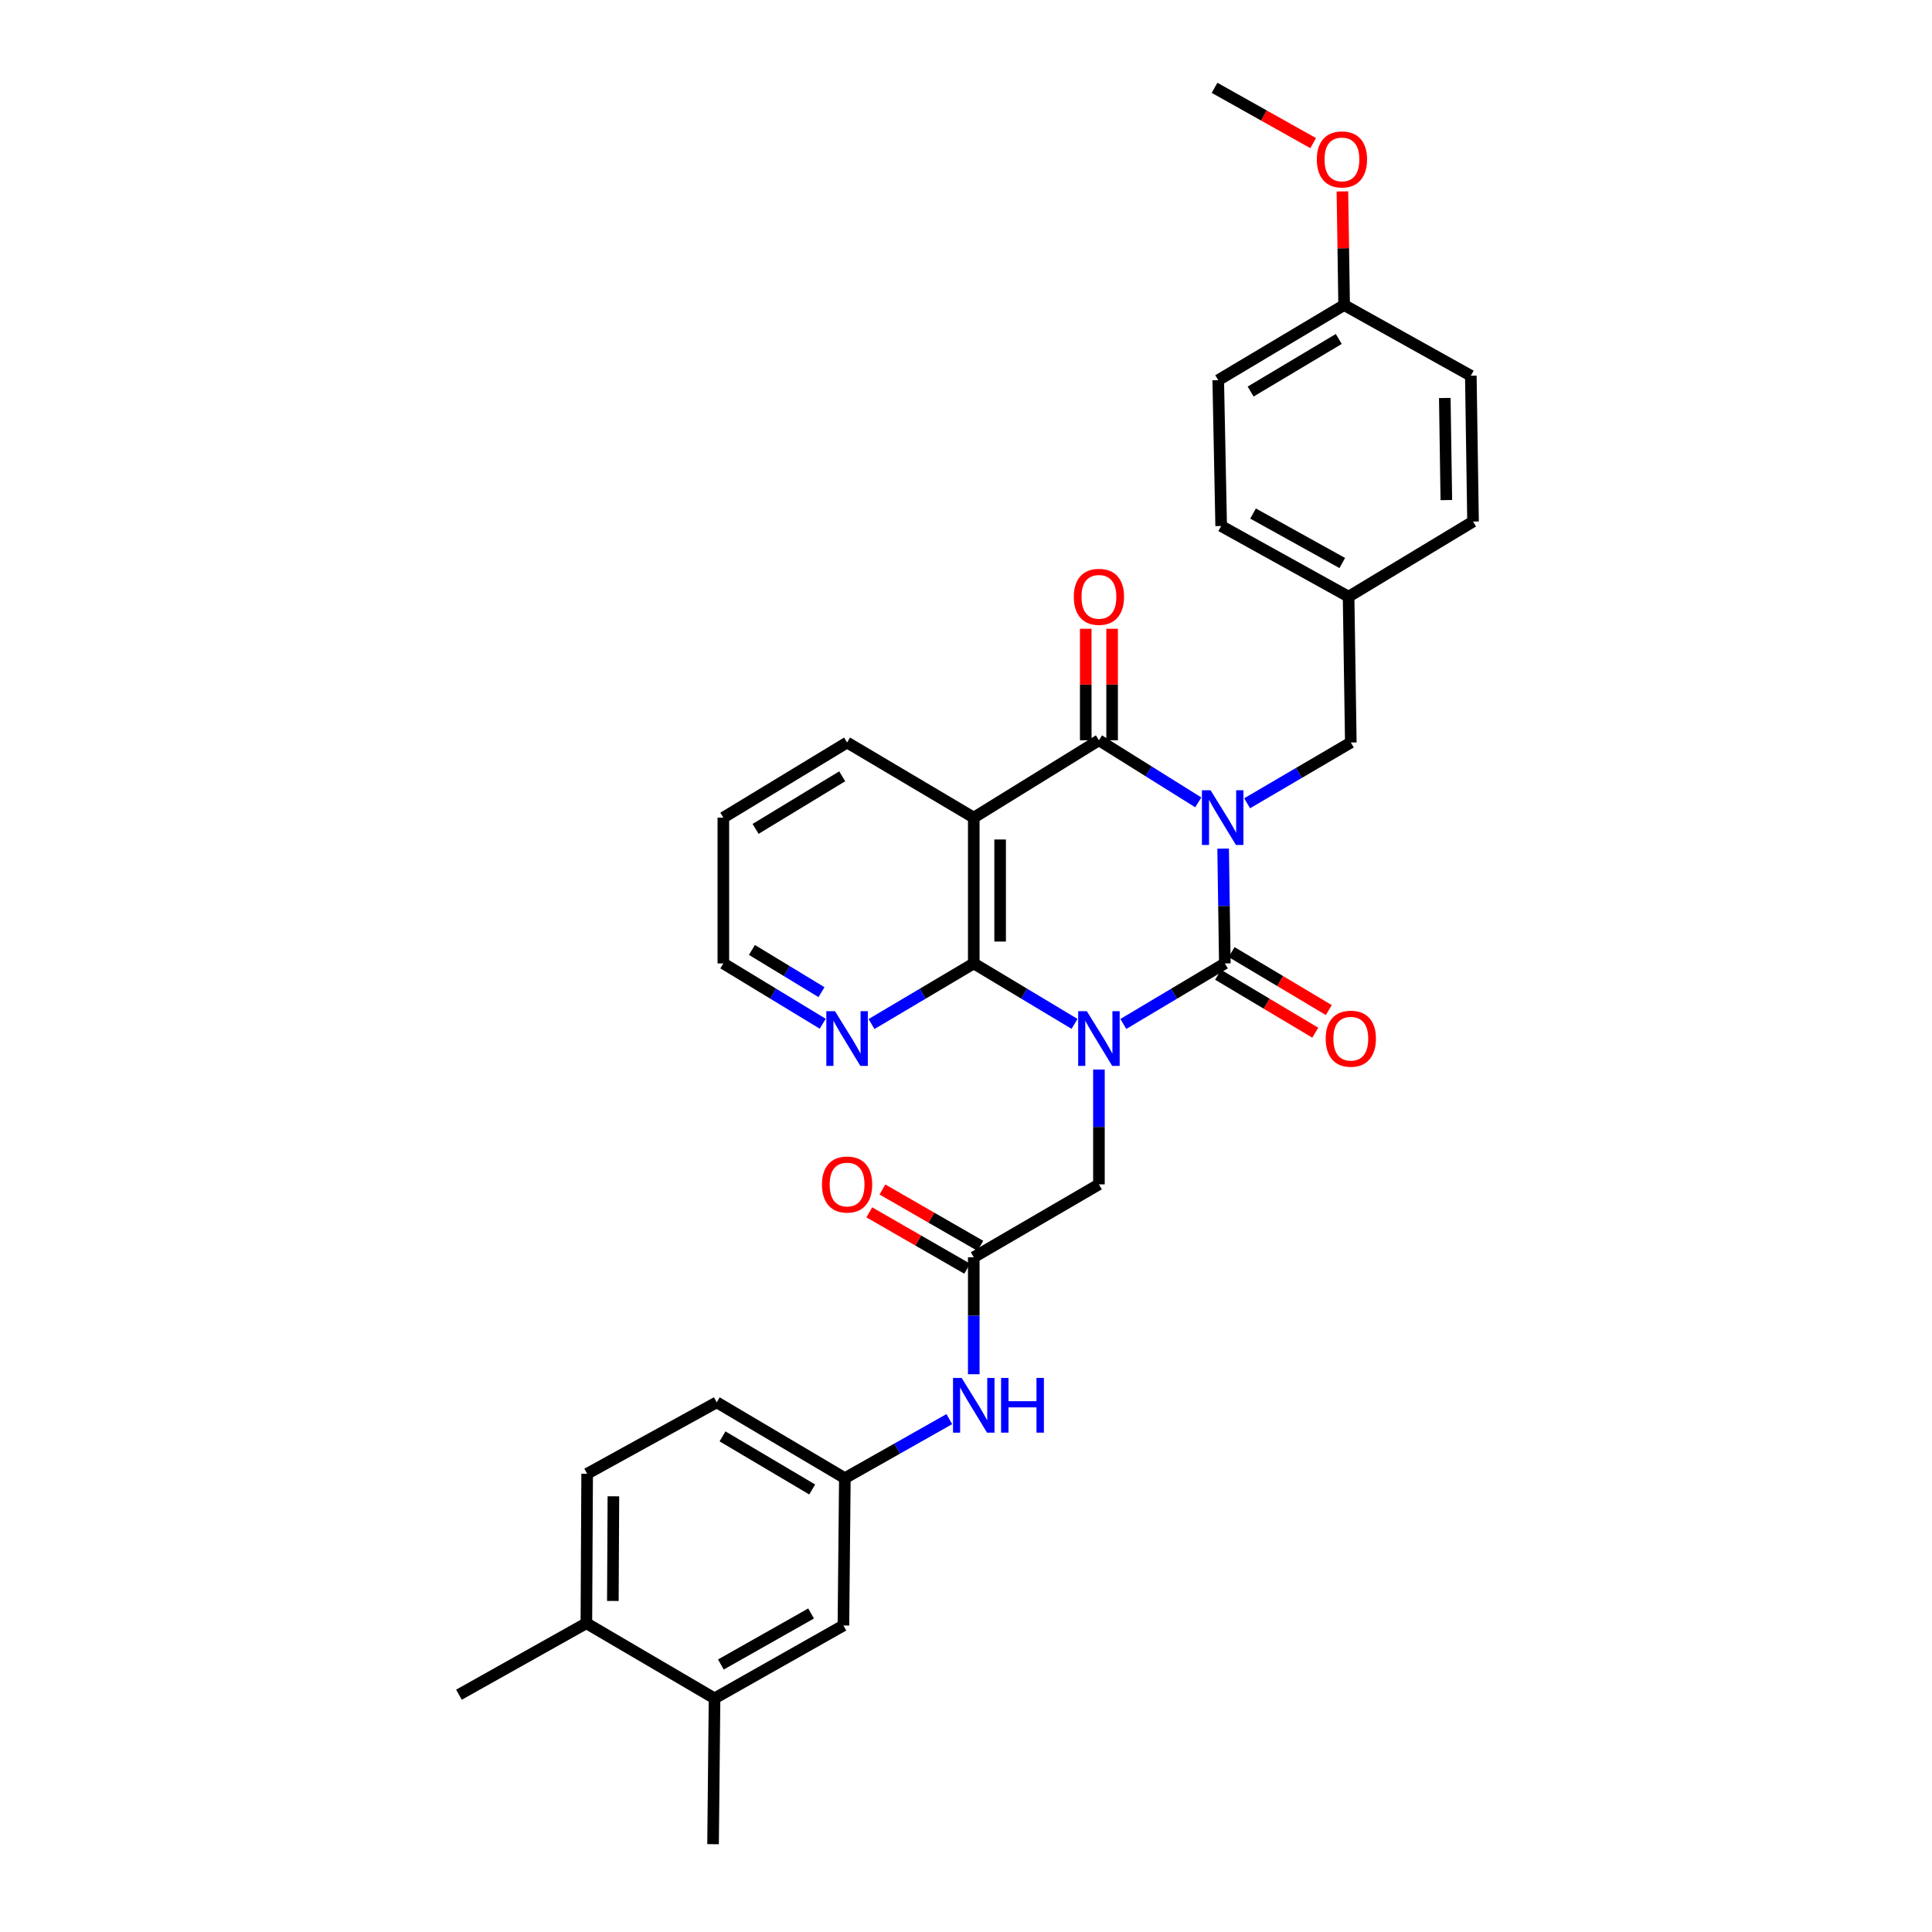 <?xml version='1.0' encoding='iso-8859-1'?>
<svg version='1.1' baseProfile='full'
              xmlns='http://www.w3.org/2000/svg'
                      xmlns:rdkit='http://www.rdkit.org/xml'
                      xmlns:xlink='http://www.w3.org/1999/xlink'
                  xml:space='preserve'
width='1000px' height='1000px' viewBox='0 0 1000 1000'>
<!-- END OF HEADER -->
<rect style='opacity:1.0;fill:#FFFFFF;stroke:none' width='1000' height='1000' x='0' y='0'> </rect>
<path class='bond-1' d='M 633.093,439.244 L 633.534,468.955' style='fill:none;fill-rule:evenodd;stroke:#0000FF;stroke-width:6px;stroke-linecap:butt;stroke-linejoin:miter;stroke-opacity:1' />
<path class='bond-1' d='M 633.534,468.955 L 633.976,498.666' style='fill:none;fill-rule:evenodd;stroke:#000000;stroke-width:6px;stroke-linecap:butt;stroke-linejoin:miter;stroke-opacity:1' />
<path class='bond-2' d='M 620.226,415.305 L 594.515,399.235' style='fill:none;fill-rule:evenodd;stroke:#0000FF;stroke-width:6px;stroke-linecap:butt;stroke-linejoin:miter;stroke-opacity:1' />
<path class='bond-2' d='M 594.515,399.235 L 568.804,383.166' style='fill:none;fill-rule:evenodd;stroke:#000000;stroke-width:6px;stroke-linecap:butt;stroke-linejoin:miter;stroke-opacity:1' />
<path class='bond-7' d='M 645.516,415.775 L 672.347,400.047' style='fill:none;fill-rule:evenodd;stroke:#0000FF;stroke-width:6px;stroke-linecap:butt;stroke-linejoin:miter;stroke-opacity:1' />
<path class='bond-7' d='M 672.347,400.047 L 699.179,384.318' style='fill:none;fill-rule:evenodd;stroke:#000000;stroke-width:6px;stroke-linecap:butt;stroke-linejoin:miter;stroke-opacity:1' />
<path class='bond-0' d='M 581.441,530.006 L 607.709,514.336' style='fill:none;fill-rule:evenodd;stroke:#0000FF;stroke-width:6px;stroke-linecap:butt;stroke-linejoin:miter;stroke-opacity:1' />
<path class='bond-0' d='M 607.709,514.336 L 633.976,498.666' style='fill:none;fill-rule:evenodd;stroke:#000000;stroke-width:6px;stroke-linecap:butt;stroke-linejoin:miter;stroke-opacity:1' />
<path class='bond-5' d='M 568.804,553.592 L 568.804,583.31' style='fill:none;fill-rule:evenodd;stroke:#0000FF;stroke-width:6px;stroke-linecap:butt;stroke-linejoin:miter;stroke-opacity:1' />
<path class='bond-5' d='M 568.804,583.31 L 568.804,613.028' style='fill:none;fill-rule:evenodd;stroke:#000000;stroke-width:6px;stroke-linecap:butt;stroke-linejoin:miter;stroke-opacity:1' />
<path class='bond-32' d='M 556.175,529.966 L 530.097,514.316' style='fill:none;fill-rule:evenodd;stroke:#0000FF;stroke-width:6px;stroke-linecap:butt;stroke-linejoin:miter;stroke-opacity:1' />
<path class='bond-32' d='M 530.097,514.316 L 504.018,498.666' style='fill:none;fill-rule:evenodd;stroke:#000000;stroke-width:6px;stroke-linecap:butt;stroke-linejoin:miter;stroke-opacity:1' />
<path class='bond-9' d='M 630.482,504.526 L 655.634,519.524' style='fill:none;fill-rule:evenodd;stroke:#000000;stroke-width:6px;stroke-linecap:butt;stroke-linejoin:miter;stroke-opacity:1' />
<path class='bond-9' d='M 655.634,519.524 L 680.786,534.522' style='fill:none;fill-rule:evenodd;stroke:#FF0000;stroke-width:6px;stroke-linecap:butt;stroke-linejoin:miter;stroke-opacity:1' />
<path class='bond-9' d='M 637.471,492.805 L 662.623,507.803' style='fill:none;fill-rule:evenodd;stroke:#000000;stroke-width:6px;stroke-linecap:butt;stroke-linejoin:miter;stroke-opacity:1' />
<path class='bond-9' d='M 662.623,507.803 L 687.776,522.801' style='fill:none;fill-rule:evenodd;stroke:#FF0000;stroke-width:6px;stroke-linecap:butt;stroke-linejoin:miter;stroke-opacity:1' />
<path class='bond-4' d='M 568.804,383.166 L 504.018,423.197' style='fill:none;fill-rule:evenodd;stroke:#000000;stroke-width:6px;stroke-linecap:butt;stroke-linejoin:miter;stroke-opacity:1' />
<path class='bond-11' d='M 575.627,383.166 L 575.627,354.31' style='fill:none;fill-rule:evenodd;stroke:#000000;stroke-width:6px;stroke-linecap:butt;stroke-linejoin:miter;stroke-opacity:1' />
<path class='bond-11' d='M 575.627,354.31 L 575.627,325.453' style='fill:none;fill-rule:evenodd;stroke:#FF0000;stroke-width:6px;stroke-linecap:butt;stroke-linejoin:miter;stroke-opacity:1' />
<path class='bond-11' d='M 561.98,383.166 L 561.98,354.31' style='fill:none;fill-rule:evenodd;stroke:#000000;stroke-width:6px;stroke-linecap:butt;stroke-linejoin:miter;stroke-opacity:1' />
<path class='bond-11' d='M 561.98,354.31 L 561.98,325.453' style='fill:none;fill-rule:evenodd;stroke:#FF0000;stroke-width:6px;stroke-linecap:butt;stroke-linejoin:miter;stroke-opacity:1' />
<path class='bond-3' d='M 504.018,498.666 L 504.018,423.197' style='fill:none;fill-rule:evenodd;stroke:#000000;stroke-width:6px;stroke-linecap:butt;stroke-linejoin:miter;stroke-opacity:1' />
<path class='bond-3' d='M 517.665,487.345 L 517.665,434.518' style='fill:none;fill-rule:evenodd;stroke:#000000;stroke-width:6px;stroke-linecap:butt;stroke-linejoin:miter;stroke-opacity:1' />
<path class='bond-8' d='M 504.018,498.666 L 477.558,514.356' style='fill:none;fill-rule:evenodd;stroke:#000000;stroke-width:6px;stroke-linecap:butt;stroke-linejoin:miter;stroke-opacity:1' />
<path class='bond-8' d='M 477.558,514.356 L 451.097,530.046' style='fill:none;fill-rule:evenodd;stroke:#0000FF;stroke-width:6px;stroke-linecap:butt;stroke-linejoin:miter;stroke-opacity:1' />
<path class='bond-19' d='M 504.018,423.197 L 438.452,384.318' style='fill:none;fill-rule:evenodd;stroke:#000000;stroke-width:6px;stroke-linecap:butt;stroke-linejoin:miter;stroke-opacity:1' />
<path class='bond-6' d='M 568.804,613.028 L 504.018,650.754' style='fill:none;fill-rule:evenodd;stroke:#000000;stroke-width:6px;stroke-linecap:butt;stroke-linejoin:miter;stroke-opacity:1' />
<path class='bond-10' d='M 504.018,650.754 L 504.018,681.027' style='fill:none;fill-rule:evenodd;stroke:#000000;stroke-width:6px;stroke-linecap:butt;stroke-linejoin:miter;stroke-opacity:1' />
<path class='bond-10' d='M 504.018,681.027 L 504.018,711.3' style='fill:none;fill-rule:evenodd;stroke:#0000FF;stroke-width:6px;stroke-linecap:butt;stroke-linejoin:miter;stroke-opacity:1' />
<path class='bond-16' d='M 507.421,644.84 L 482.084,630.261' style='fill:none;fill-rule:evenodd;stroke:#000000;stroke-width:6px;stroke-linecap:butt;stroke-linejoin:miter;stroke-opacity:1' />
<path class='bond-16' d='M 482.084,630.261 L 456.746,615.682' style='fill:none;fill-rule:evenodd;stroke:#FF0000;stroke-width:6px;stroke-linecap:butt;stroke-linejoin:miter;stroke-opacity:1' />
<path class='bond-16' d='M 500.615,656.669 L 475.278,642.09' style='fill:none;fill-rule:evenodd;stroke:#000000;stroke-width:6px;stroke-linecap:butt;stroke-linejoin:miter;stroke-opacity:1' />
<path class='bond-16' d='M 475.278,642.09 L 449.94,627.511' style='fill:none;fill-rule:evenodd;stroke:#FF0000;stroke-width:6px;stroke-linecap:butt;stroke-linejoin:miter;stroke-opacity:1' />
<path class='bond-18' d='M 699.179,384.318 L 698.026,308.835' style='fill:none;fill-rule:evenodd;stroke:#000000;stroke-width:6px;stroke-linecap:butt;stroke-linejoin:miter;stroke-opacity:1' />
<path class='bond-34' d='M 425.839,529.888 L 400.12,514.277' style='fill:none;fill-rule:evenodd;stroke:#0000FF;stroke-width:6px;stroke-linecap:butt;stroke-linejoin:miter;stroke-opacity:1' />
<path class='bond-34' d='M 400.12,514.277 L 374.402,498.666' style='fill:none;fill-rule:evenodd;stroke:#000000;stroke-width:6px;stroke-linecap:butt;stroke-linejoin:miter;stroke-opacity:1' />
<path class='bond-34' d='M 425.204,513.539 L 407.201,502.611' style='fill:none;fill-rule:evenodd;stroke:#0000FF;stroke-width:6px;stroke-linecap:butt;stroke-linejoin:miter;stroke-opacity:1' />
<path class='bond-34' d='M 407.201,502.611 L 389.199,491.683' style='fill:none;fill-rule:evenodd;stroke:#000000;stroke-width:6px;stroke-linecap:butt;stroke-linejoin:miter;stroke-opacity:1' />
<path class='bond-13' d='M 491.362,734.532 L 464.331,749.817' style='fill:none;fill-rule:evenodd;stroke:#0000FF;stroke-width:6px;stroke-linecap:butt;stroke-linejoin:miter;stroke-opacity:1' />
<path class='bond-13' d='M 464.331,749.817 L 437.299,765.102' style='fill:none;fill-rule:evenodd;stroke:#000000;stroke-width:6px;stroke-linecap:butt;stroke-linejoin:miter;stroke-opacity:1' />
<path class='bond-12' d='M 369.845,879.077 L 436.549,841.351' style='fill:none;fill-rule:evenodd;stroke:#000000;stroke-width:6px;stroke-linecap:butt;stroke-linejoin:miter;stroke-opacity:1' />
<path class='bond-12' d='M 373.132,861.54 L 419.825,835.131' style='fill:none;fill-rule:evenodd;stroke:#000000;stroke-width:6px;stroke-linecap:butt;stroke-linejoin:miter;stroke-opacity:1' />
<path class='bond-28' d='M 369.845,879.077 L 369.079,954.545' style='fill:none;fill-rule:evenodd;stroke:#000000;stroke-width:6px;stroke-linecap:butt;stroke-linejoin:miter;stroke-opacity:1' />
<path class='bond-35' d='M 369.845,879.077 L 303.505,840.183' style='fill:none;fill-rule:evenodd;stroke:#000000;stroke-width:6px;stroke-linecap:butt;stroke-linejoin:miter;stroke-opacity:1' />
<path class='bond-14' d='M 437.299,765.102 L 436.549,841.351' style='fill:none;fill-rule:evenodd;stroke:#000000;stroke-width:6px;stroke-linecap:butt;stroke-linejoin:miter;stroke-opacity:1' />
<path class='bond-20' d='M 437.299,765.102 L 370.982,725.836' style='fill:none;fill-rule:evenodd;stroke:#000000;stroke-width:6px;stroke-linecap:butt;stroke-linejoin:miter;stroke-opacity:1' />
<path class='bond-20' d='M 420.399,770.955 L 373.977,743.469' style='fill:none;fill-rule:evenodd;stroke:#000000;stroke-width:6px;stroke-linecap:butt;stroke-linejoin:miter;stroke-opacity:1' />
<path class='bond-15' d='M 303.505,840.183 L 303.907,762.812' style='fill:none;fill-rule:evenodd;stroke:#000000;stroke-width:6px;stroke-linecap:butt;stroke-linejoin:miter;stroke-opacity:1' />
<path class='bond-15' d='M 317.212,828.648 L 317.494,774.488' style='fill:none;fill-rule:evenodd;stroke:#000000;stroke-width:6px;stroke-linecap:butt;stroke-linejoin:miter;stroke-opacity:1' />
<path class='bond-29' d='M 303.505,840.183 L 237.56,877.174' style='fill:none;fill-rule:evenodd;stroke:#000000;stroke-width:6px;stroke-linecap:butt;stroke-linejoin:miter;stroke-opacity:1' />
<path class='bond-17' d='M 303.907,762.812 L 370.982,725.836' style='fill:none;fill-rule:evenodd;stroke:#000000;stroke-width:6px;stroke-linecap:butt;stroke-linejoin:miter;stroke-opacity:1' />
<path class='bond-22' d='M 698.026,308.835 L 762.44,269.956' style='fill:none;fill-rule:evenodd;stroke:#000000;stroke-width:6px;stroke-linecap:butt;stroke-linejoin:miter;stroke-opacity:1' />
<path class='bond-23' d='M 698.026,308.835 L 632.073,272.261' style='fill:none;fill-rule:evenodd;stroke:#000000;stroke-width:6px;stroke-linecap:butt;stroke-linejoin:miter;stroke-opacity:1' />
<path class='bond-23' d='M 694.752,291.414 L 648.585,265.812' style='fill:none;fill-rule:evenodd;stroke:#000000;stroke-width:6px;stroke-linecap:butt;stroke-linejoin:miter;stroke-opacity:1' />
<path class='bond-31' d='M 438.452,384.318 L 374.402,423.197' style='fill:none;fill-rule:evenodd;stroke:#000000;stroke-width:6px;stroke-linecap:butt;stroke-linejoin:miter;stroke-opacity:1' />
<path class='bond-31' d='M 435.926,401.816 L 391.091,429.032' style='fill:none;fill-rule:evenodd;stroke:#000000;stroke-width:6px;stroke-linecap:butt;stroke-linejoin:miter;stroke-opacity:1' />
<path class='bond-21' d='M 695.721,157.899 L 630.557,196.778' style='fill:none;fill-rule:evenodd;stroke:#000000;stroke-width:6px;stroke-linecap:butt;stroke-linejoin:miter;stroke-opacity:1' />
<path class='bond-21' d='M 692.939,175.45 L 647.324,202.665' style='fill:none;fill-rule:evenodd;stroke:#000000;stroke-width:6px;stroke-linecap:butt;stroke-linejoin:miter;stroke-opacity:1' />
<path class='bond-26' d='M 695.721,157.899 L 695.278,128.488' style='fill:none;fill-rule:evenodd;stroke:#000000;stroke-width:6px;stroke-linecap:butt;stroke-linejoin:miter;stroke-opacity:1' />
<path class='bond-26' d='M 695.278,128.488 L 694.835,99.077' style='fill:none;fill-rule:evenodd;stroke:#FF0000;stroke-width:6px;stroke-linecap:butt;stroke-linejoin:miter;stroke-opacity:1' />
<path class='bond-33' d='M 695.721,157.899 L 761.296,194.473' style='fill:none;fill-rule:evenodd;stroke:#000000;stroke-width:6px;stroke-linecap:butt;stroke-linejoin:miter;stroke-opacity:1' />
<path class='bond-25' d='M 762.44,269.956 L 761.296,194.473' style='fill:none;fill-rule:evenodd;stroke:#000000;stroke-width:6px;stroke-linecap:butt;stroke-linejoin:miter;stroke-opacity:1' />
<path class='bond-25' d='M 748.623,258.841 L 747.822,206.002' style='fill:none;fill-rule:evenodd;stroke:#000000;stroke-width:6px;stroke-linecap:butt;stroke-linejoin:miter;stroke-opacity:1' />
<path class='bond-24' d='M 632.073,272.261 L 630.557,196.778' style='fill:none;fill-rule:evenodd;stroke:#000000;stroke-width:6px;stroke-linecap:butt;stroke-linejoin:miter;stroke-opacity:1' />
<path class='bond-30' d='M 679.694,74.08 L 654.174,59.767' style='fill:none;fill-rule:evenodd;stroke:#FF0000;stroke-width:6px;stroke-linecap:butt;stroke-linejoin:miter;stroke-opacity:1' />
<path class='bond-30' d='M 654.174,59.767 L 628.654,45.455' style='fill:none;fill-rule:evenodd;stroke:#000000;stroke-width:6px;stroke-linecap:butt;stroke-linejoin:miter;stroke-opacity:1' />
<path class='bond-27' d='M 374.402,498.666 L 374.402,423.197' style='fill:none;fill-rule:evenodd;stroke:#000000;stroke-width:6px;stroke-linecap:butt;stroke-linejoin:miter;stroke-opacity:1' />
<path  class='atom-0' d='M 626.594 409.037
L 635.874 424.037
Q 636.794 425.517, 638.274 428.197
Q 639.754 430.877, 639.834 431.037
L 639.834 409.037
L 643.594 409.037
L 643.594 437.357
L 639.714 437.357
L 629.754 420.957
Q 628.594 419.037, 627.354 416.837
Q 626.154 414.637, 625.794 413.957
L 625.794 437.357
L 622.114 437.357
L 622.114 409.037
L 626.594 409.037
' fill='#0000FF'/>
<path  class='atom-1' d='M 562.544 523.385
L 571.824 538.385
Q 572.744 539.865, 574.224 542.545
Q 575.704 545.225, 575.784 545.385
L 575.784 523.385
L 579.544 523.385
L 579.544 551.705
L 575.664 551.705
L 565.704 535.305
Q 564.544 533.385, 563.304 531.185
Q 562.104 528.985, 561.744 528.305
L 561.744 551.705
L 558.064 551.705
L 558.064 523.385
L 562.544 523.385
' fill='#0000FF'/>
<path  class='atom-9' d='M 432.192 523.385
L 441.472 538.385
Q 442.392 539.865, 443.872 542.545
Q 445.352 545.225, 445.432 545.385
L 445.432 523.385
L 449.192 523.385
L 449.192 551.705
L 445.312 551.705
L 435.352 535.305
Q 434.192 533.385, 432.952 531.185
Q 431.752 528.985, 431.392 528.305
L 431.392 551.705
L 427.712 551.705
L 427.712 523.385
L 432.192 523.385
' fill='#0000FF'/>
<path  class='atom-10' d='M 686.179 537.625
Q 686.179 530.825, 689.539 527.025
Q 692.899 523.225, 699.179 523.225
Q 705.459 523.225, 708.819 527.025
Q 712.179 530.825, 712.179 537.625
Q 712.179 544.505, 708.779 548.425
Q 705.379 552.305, 699.179 552.305
Q 692.939 552.305, 689.539 548.425
Q 686.179 544.545, 686.179 537.625
M 699.179 549.105
Q 703.499 549.105, 705.819 546.225
Q 708.179 543.305, 708.179 537.625
Q 708.179 532.065, 705.819 529.265
Q 703.499 526.425, 699.179 526.425
Q 694.859 526.425, 692.499 529.225
Q 690.179 532.025, 690.179 537.625
Q 690.179 543.345, 692.499 546.225
Q 694.859 549.105, 699.179 549.105
' fill='#FF0000'/>
<path  class='atom-11' d='M 497.758 713.215
L 507.038 728.215
Q 507.958 729.695, 509.438 732.375
Q 510.918 735.055, 510.998 735.215
L 510.998 713.215
L 514.758 713.215
L 514.758 741.535
L 510.878 741.535
L 500.918 725.135
Q 499.758 723.215, 498.518 721.015
Q 497.318 718.815, 496.958 718.135
L 496.958 741.535
L 493.278 741.535
L 493.278 713.215
L 497.758 713.215
' fill='#0000FF'/>
<path  class='atom-11' d='M 518.158 713.215
L 521.998 713.215
L 521.998 725.255
L 536.478 725.255
L 536.478 713.215
L 540.318 713.215
L 540.318 741.535
L 536.478 741.535
L 536.478 728.455
L 521.998 728.455
L 521.998 741.535
L 518.158 741.535
L 518.158 713.215
' fill='#0000FF'/>
<path  class='atom-12' d='M 555.804 308.915
Q 555.804 302.115, 559.164 298.315
Q 562.524 294.515, 568.804 294.515
Q 575.084 294.515, 578.444 298.315
Q 581.804 302.115, 581.804 308.915
Q 581.804 315.795, 578.404 319.715
Q 575.004 323.595, 568.804 323.595
Q 562.564 323.595, 559.164 319.715
Q 555.804 315.835, 555.804 308.915
M 568.804 320.395
Q 573.124 320.395, 575.444 317.515
Q 577.804 314.595, 577.804 308.915
Q 577.804 303.355, 575.444 300.555
Q 573.124 297.715, 568.804 297.715
Q 564.484 297.715, 562.124 300.515
Q 559.804 303.315, 559.804 308.915
Q 559.804 314.635, 562.124 317.515
Q 564.484 320.395, 568.804 320.395
' fill='#FF0000'/>
<path  class='atom-17' d='M 425.452 613.108
Q 425.452 606.308, 428.812 602.508
Q 432.172 598.708, 438.452 598.708
Q 444.732 598.708, 448.092 602.508
Q 451.452 606.308, 451.452 613.108
Q 451.452 619.988, 448.052 623.908
Q 444.652 627.788, 438.452 627.788
Q 432.212 627.788, 428.812 623.908
Q 425.452 620.028, 425.452 613.108
M 438.452 624.588
Q 442.772 624.588, 445.092 621.708
Q 447.452 618.788, 447.452 613.108
Q 447.452 607.548, 445.092 604.748
Q 442.772 601.908, 438.452 601.908
Q 434.132 601.908, 431.772 604.708
Q 429.452 607.508, 429.452 613.108
Q 429.452 618.828, 431.772 621.708
Q 434.132 624.588, 438.452 624.588
' fill='#FF0000'/>
<path  class='atom-27' d='M 681.584 82.51
Q 681.584 75.71, 684.944 71.91
Q 688.304 68.111, 694.584 68.111
Q 700.864 68.111, 704.224 71.91
Q 707.584 75.71, 707.584 82.51
Q 707.584 89.391, 704.184 93.311
Q 700.784 97.191, 694.584 97.191
Q 688.344 97.191, 684.944 93.311
Q 681.584 89.43, 681.584 82.51
M 694.584 93.99
Q 698.904 93.99, 701.224 91.111
Q 703.584 88.191, 703.584 82.51
Q 703.584 76.951, 701.224 74.15
Q 698.904 71.311, 694.584 71.311
Q 690.264 71.311, 687.904 74.111
Q 685.584 76.91, 685.584 82.51
Q 685.584 88.231, 687.904 91.111
Q 690.264 93.99, 694.584 93.99
' fill='#FF0000'/>
</svg>
